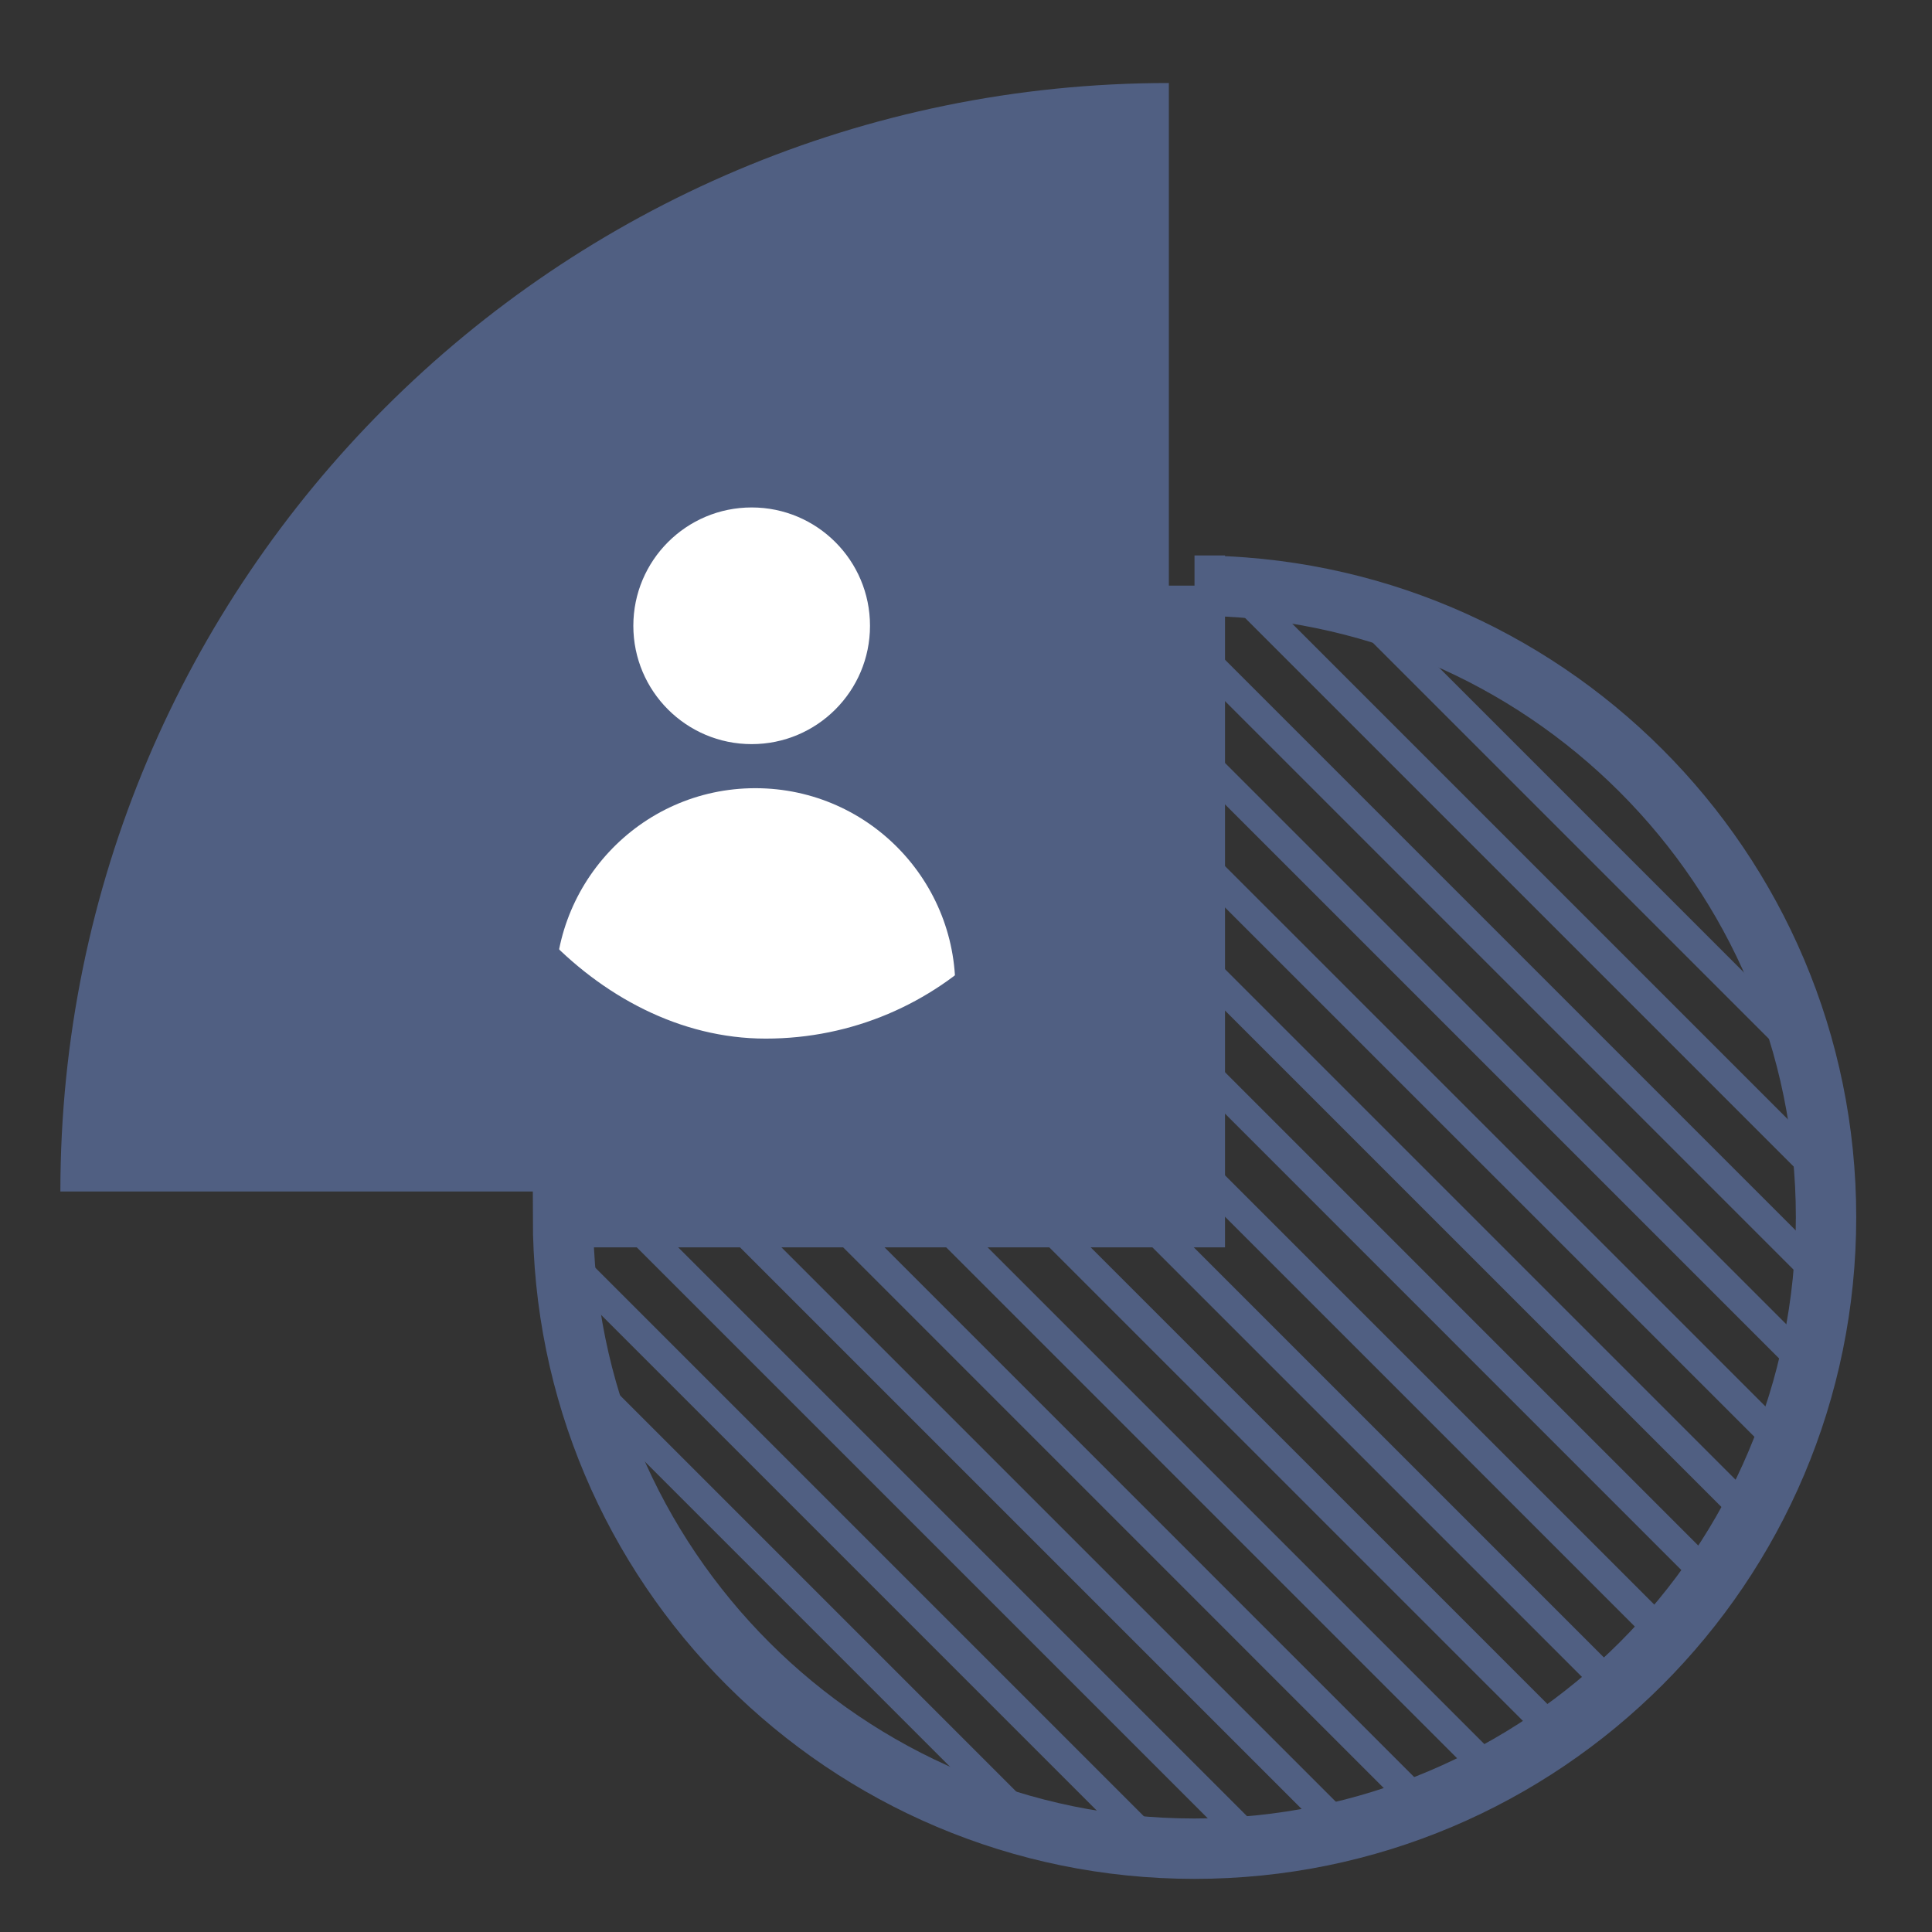 <?xml version="1.0" encoding="UTF-8"?><svg xmlns="http://www.w3.org/2000/svg" xmlns:xlink="http://www.w3.org/1999/xlink" viewBox="0 0 64 64"><rect x="0" y="0" width="64" height="64" fill="#333333" stroke="none"/><defs><style>.m{fill:#fff;}.n,.o{fill:#505f82;}.o,.p,.q,.r{stroke:#505f82;stroke-miterlimit:10;}.o,.q{stroke-width:1.21px;}.p{stroke-width:2px;}.p,.q,.r{fill:none;}.s{clip-path:url(#f);}.t{clip-path:url(#g);}.r{stroke-width:.97px;}</style><clipPath id="f"><path class="p" d="M39.58,19.4v20.92H18.65c0,11.56,9.37,20.92,20.92,20.92s20.92-9.37,20.92-20.92-9.37-20.92-20.92-20.92Z"/></clipPath><clipPath id="g"><rect class="o" x="14.35" y="12.14" width="22.03" height="22.87" rx="11.01" ry="11.01"/></clipPath></defs><g id="a"/><g id="b"/><g id="c"/><g id="d"/><g id="e"><g><g><g class="s"><g><line class="r" x1="24.2" y1="-4.08" x2="83.99" y2="55.7"/><line class="r" x1="22.5" y1="-2.37" x2="82.28" y2="57.41"/><line class="r" x1="20.79" y1="-.67" x2="80.57" y2="59.11"/><line class="r" x1="19.08" y1="1.04" x2="78.86" y2="60.82"/><line class="r" x1="17.37" y1="2.75" x2="77.15" y2="62.53"/><line class="r" x1="15.66" y1="4.46" x2="75.45" y2="64.24"/><line class="r" x1="13.96" y1="6.17" x2="73.74" y2="65.95"/><line class="r" x1="12.25" y1="7.87" x2="72.03" y2="67.66"/><line class="r" x1="10.54" y1="9.58" x2="70.32" y2="69.36"/><line class="r" x1="8.83" y1="11.29" x2="68.61" y2="71.07"/><line class="r" x1="7.12" y1="13" x2="66.91" y2="72.78"/><line class="r" x1="5.42" y1="14.71" x2="65.2" y2="74.49"/><line class="r" x1="3.71" y1="16.41" x2="63.49" y2="76.2"/><line class="r" x1="2" y1="18.12" x2="61.78" y2="77.9"/><line class="r" x1=".29" y1="19.83" x2="60.07" y2="79.61"/><line class="r" x1="-1.42" y1="21.54" x2="58.36" y2="81.32"/><line class="r" x1="-3.12" y1="23.25" x2="56.66" y2="83.03"/><line class="r" x1="-4.83" y1="24.95" x2="54.95" y2="84.74"/></g></g><path class="p" d="M39.58,19.4v20.92H18.65c0,11.56,9.37,20.92,20.92,20.92s20.92-9.37,20.92-20.92-9.37-20.92-20.92-20.92Z"/></g><path class="n" d="M38.72,2.75C18.44,2.75,2,19.19,2,39.47H38.72V2.75Z"/><g><rect class="n" x="14.35" y="12.14" width="22.03" height="22.87" rx="11.01" ry="11.01"/><g class="t"><g><circle class="m" cx="24.9" cy="20.73" r="3.92"/><path class="m" d="M18.9,40.32l-.49-7.12c-.26-3.83,2.77-7.09,6.61-7.09h0c3.84,0,6.88,3.25,6.61,7.09l-.49,7.12"/></g></g><rect class="q" x="14.35" y="12.14" width="22.03" height="22.87" rx="11.01" ry="11.01"/></g></g></g><g id="h"/><g id="i"/><g id="j"/><g id="k"/><g id="l"/></svg>
